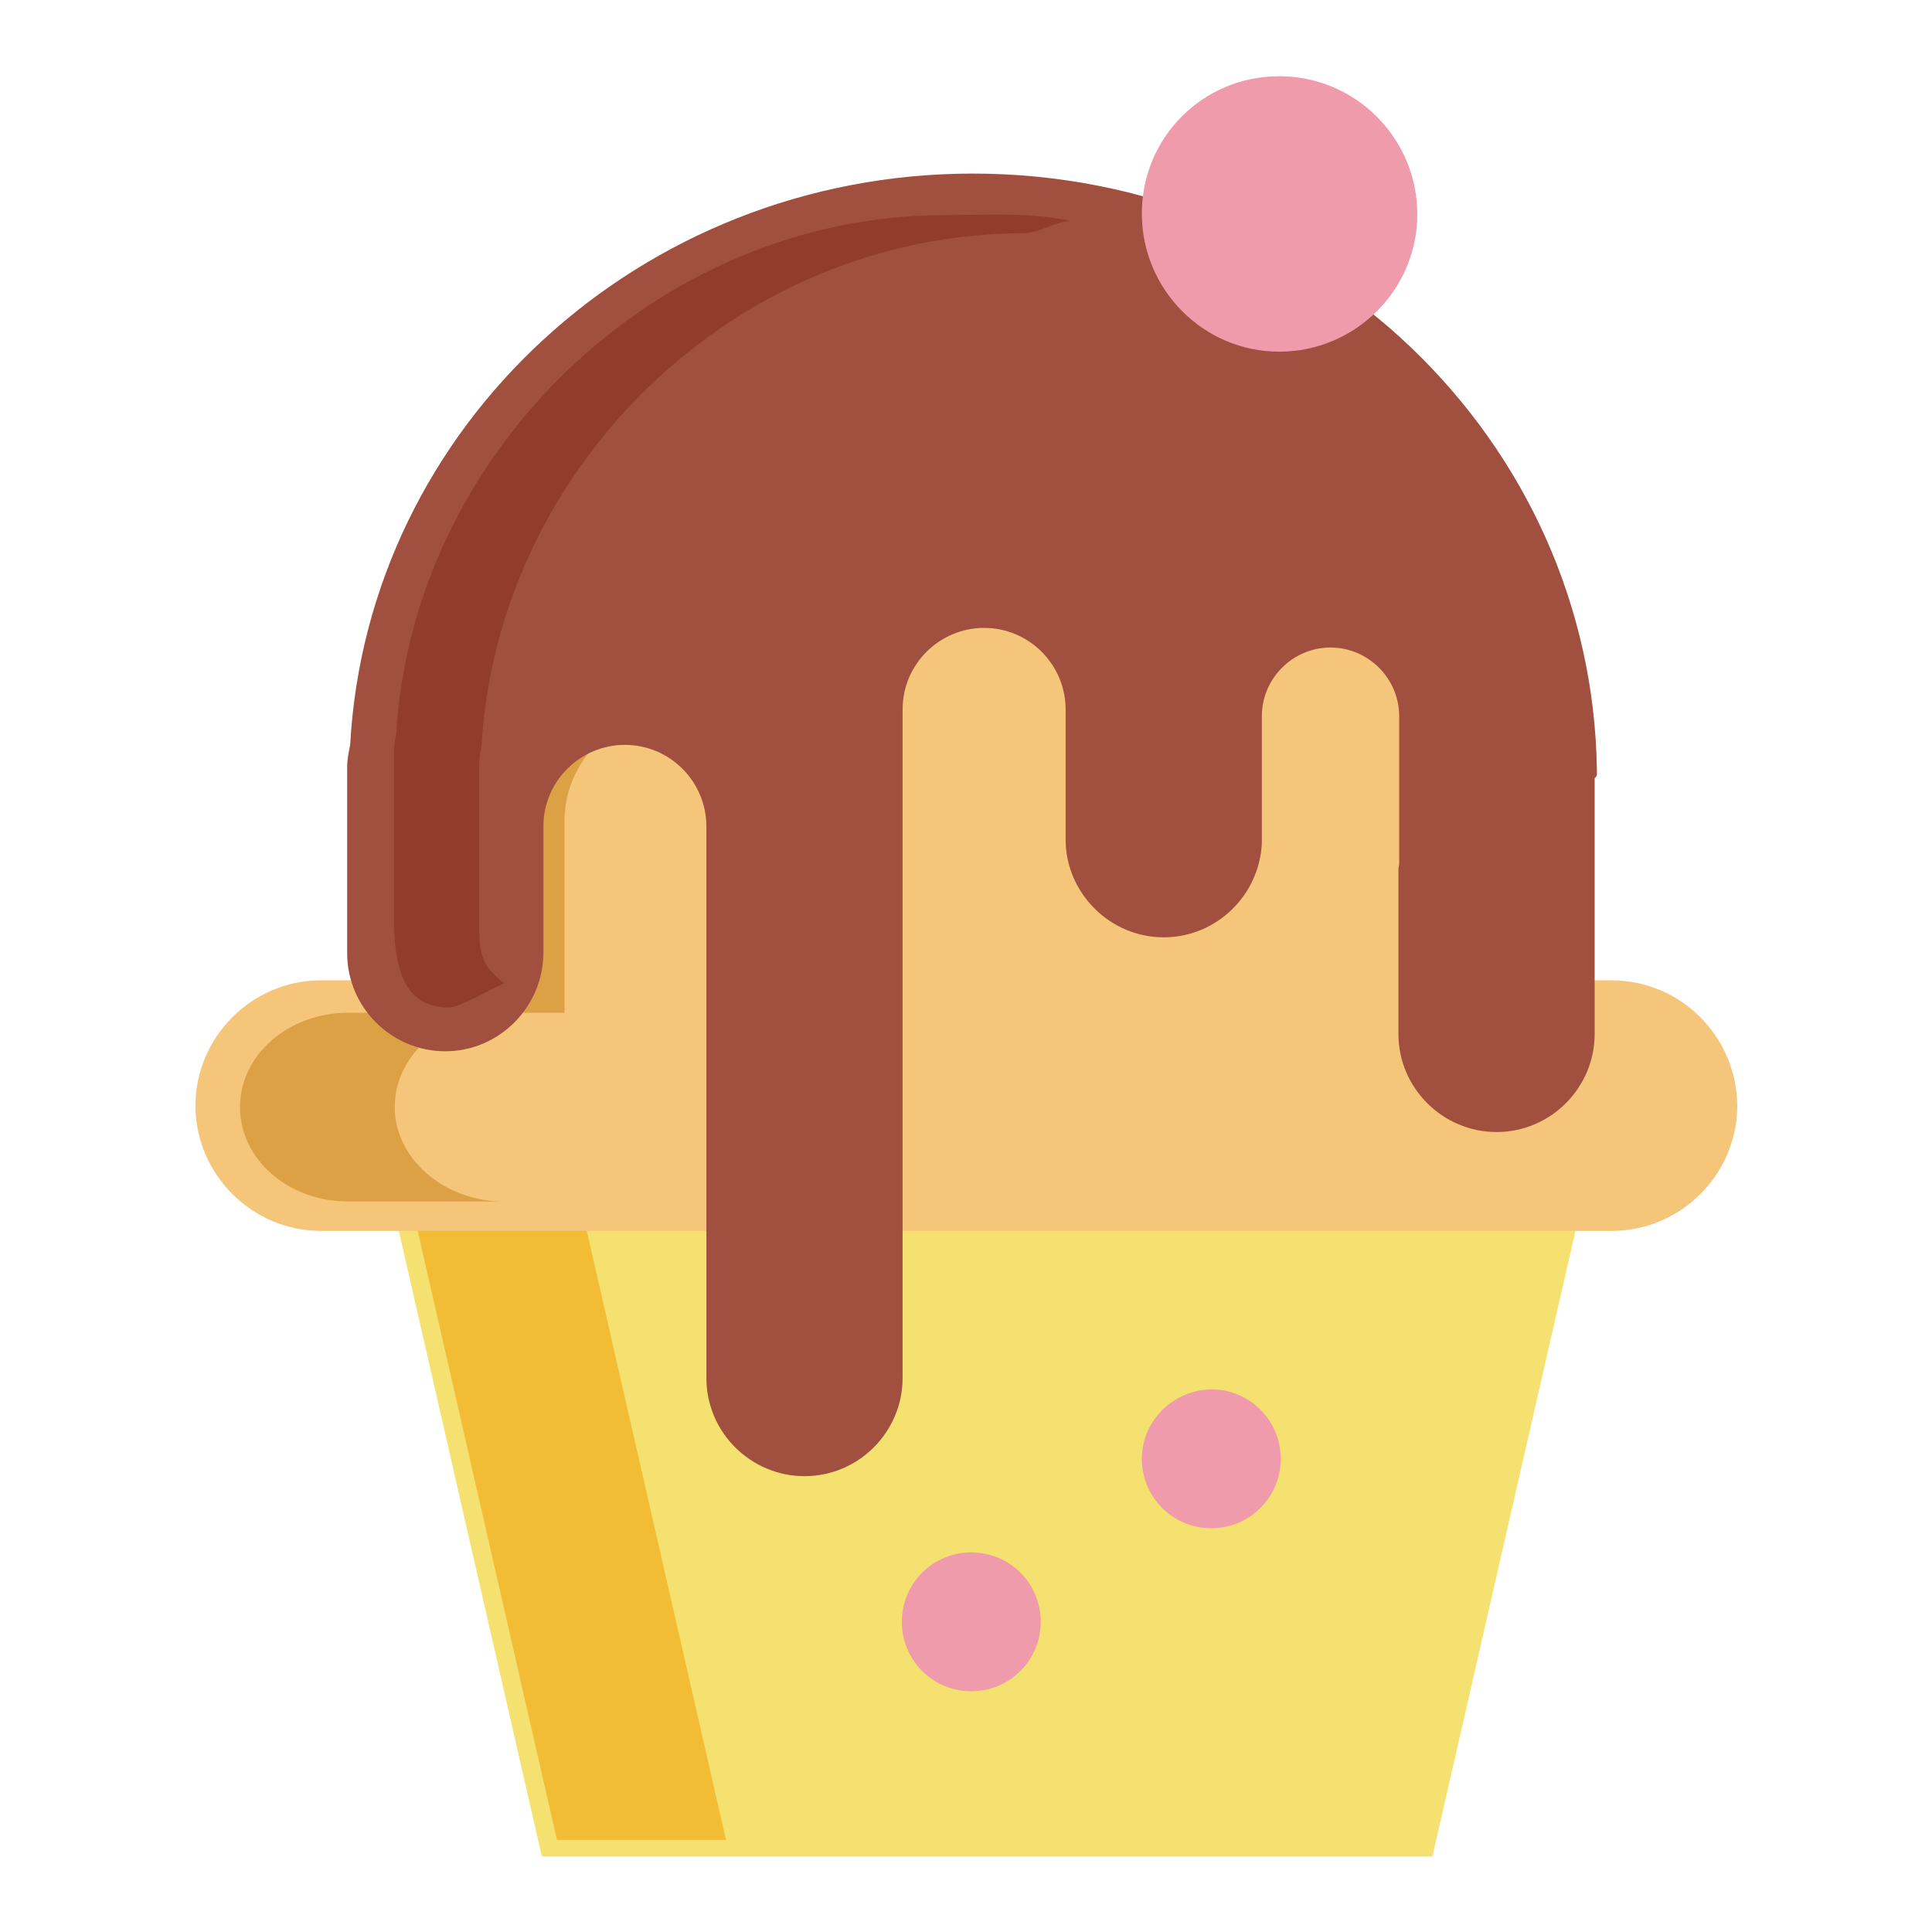 <?xml version="1.0" encoding="utf-8"?>
<!-- Svg Vector Icons : http://www.onlinewebfonts.com/icon -->
<!DOCTYPE svg PUBLIC "-//W3C//DTD SVG 1.1//EN" "http://www.w3.org/Graphics/SVG/1.1/DTD/svg11.dtd">
<svg version="1.1" xmlns="http://www.w3.org/2000/svg" xmlns:xlink="http://www.w3.org/1999/xlink" x="0px" y="0px" viewBox="0 0 256 256" enable-background="new 0 0 256 256" xml:space="preserve">
<g> <path fill="#f4e16f" d="M189.8,246h-118l-23-100.6h164L189.8,246z"/> <path fill="#f2bc35" d="M50.8,143.2l23,100.6h22.4l-23-100.6H50.8z"/> <path fill="#f5c579" d="M213.5,129.9H204v-34c0-11.6-9.5-21.1-21.1-21.1H73.1c-11.6,0-21.1,9.5-21.1,21.1v34h-9.5 c-9.1,0-16.6,7.5-16.6,16.6c0,9.1,7.5,16.6,16.6,16.6h171.1c9.1,0,16.6-7.5,16.6-16.6C230.1,137.3,222.7,129.9,213.5,129.9z"/> <path fill="#dca045" d="M52.3,146.7c0-6.9,6.4-12.5,14.3-12.5h8.2v-25.5c0-8.7,8.2-15.9,18.3-15.9H72.6c-10,0-18.3,7.1-18.3,15.9 v25.5h-8.2c-7.9,0-14.3,5.6-14.3,12.5c0,6.9,6.4,12.5,14.3,12.5h20.4C58.8,159.1,52.3,153.5,52.3,146.7z"/> <path fill="#a14f3e" d="M211.6,102.5v-0.3c0,0,0-0.1,0-0.1C211,58.3,174.3,23,128.9,23c-44.1,0-80.2,33.5-82.5,75.7 c-0.2,1-0.4,1.9-0.4,3v24.6c0,7.2,5.9,13,13,13c7.1,0,12.9-5.8,13-12.9v-16.9c0-6,4.9-10.8,10.8-10.8c6,0,10.8,4.9,10.8,10.8v2h0 v71.1c0,7.2,5.9,13,13,13c7.2,0,13-5.9,13-13v-71.1h0V94c0-6,4.9-10.8,10.8-10.8c6,0,10.8,4.9,10.8,10.8v17.4h0 c0.1,7,5.9,12.8,13,12.8c7,0,12.7-5.6,13-12.5V94.9c0-5,4.1-9.1,9.1-9.1c5,0,9.1,4.1,9.1,9.1v19.5c0,0.3-0.1,0.5-0.1,0.7V137 c0,7.2,5.9,13,13,13c7.2,0,13-5.9,13-13v-33.4c0-0.2,0-0.3,0-0.5C211.6,102.9,211.6,102.7,211.6,102.5z"/> <path fill="#923c2c" d="M63.5,123v-21.5c0-0.9,0.1-1.8,0.3-2.6c2.1-36.9,33.5-68,72-68c1.7,0,4.4-1.7,6.1-1.6 c-5.2-1.2-11-0.8-16.6-0.8c-38.6,0-70.7,31.9-72.8,68.8c-0.2,0.8-0.3,1.7-0.3,2.6v21.5c0,6.3,1,12.1,7.3,12.1 c1.5,0,5.9-2.7,7.3-3.2C64.1,128.2,63.5,126.7,63.5,123z"/> <path fill="#ef9bac" d="M151.3,28.3c0,10.1,8.2,18.3,18.2,18.3c10.1,0,18.3-8.2,18.3-18.2c0,0,0,0,0,0c0-10.1-8.2-18.3-18.3-18.3 S151.3,18.2,151.3,28.3L151.3,28.3z"/> <path fill="#ef9bac" d="M151.3,193.3c0,5.1,4.1,9.2,9.2,9.2c5.1,0,9.2-4.1,9.2-9.2l0,0c0-5.1-4.1-9.2-9.2-9.2 C155.4,184.2,151.3,188.3,151.3,193.3z"/> <path fill="#ef9bac" d="M119.5,214.9c0,5.1,4.1,9.2,9.2,9.2c5.1,0,9.2-4.1,9.2-9.2c0,0,0,0,0,0c0-5.1-4.1-9.2-9.2-9.2 C123.6,205.7,119.5,209.8,119.5,214.9C119.5,214.9,119.5,214.9,119.5,214.9z"/></g>
</svg>